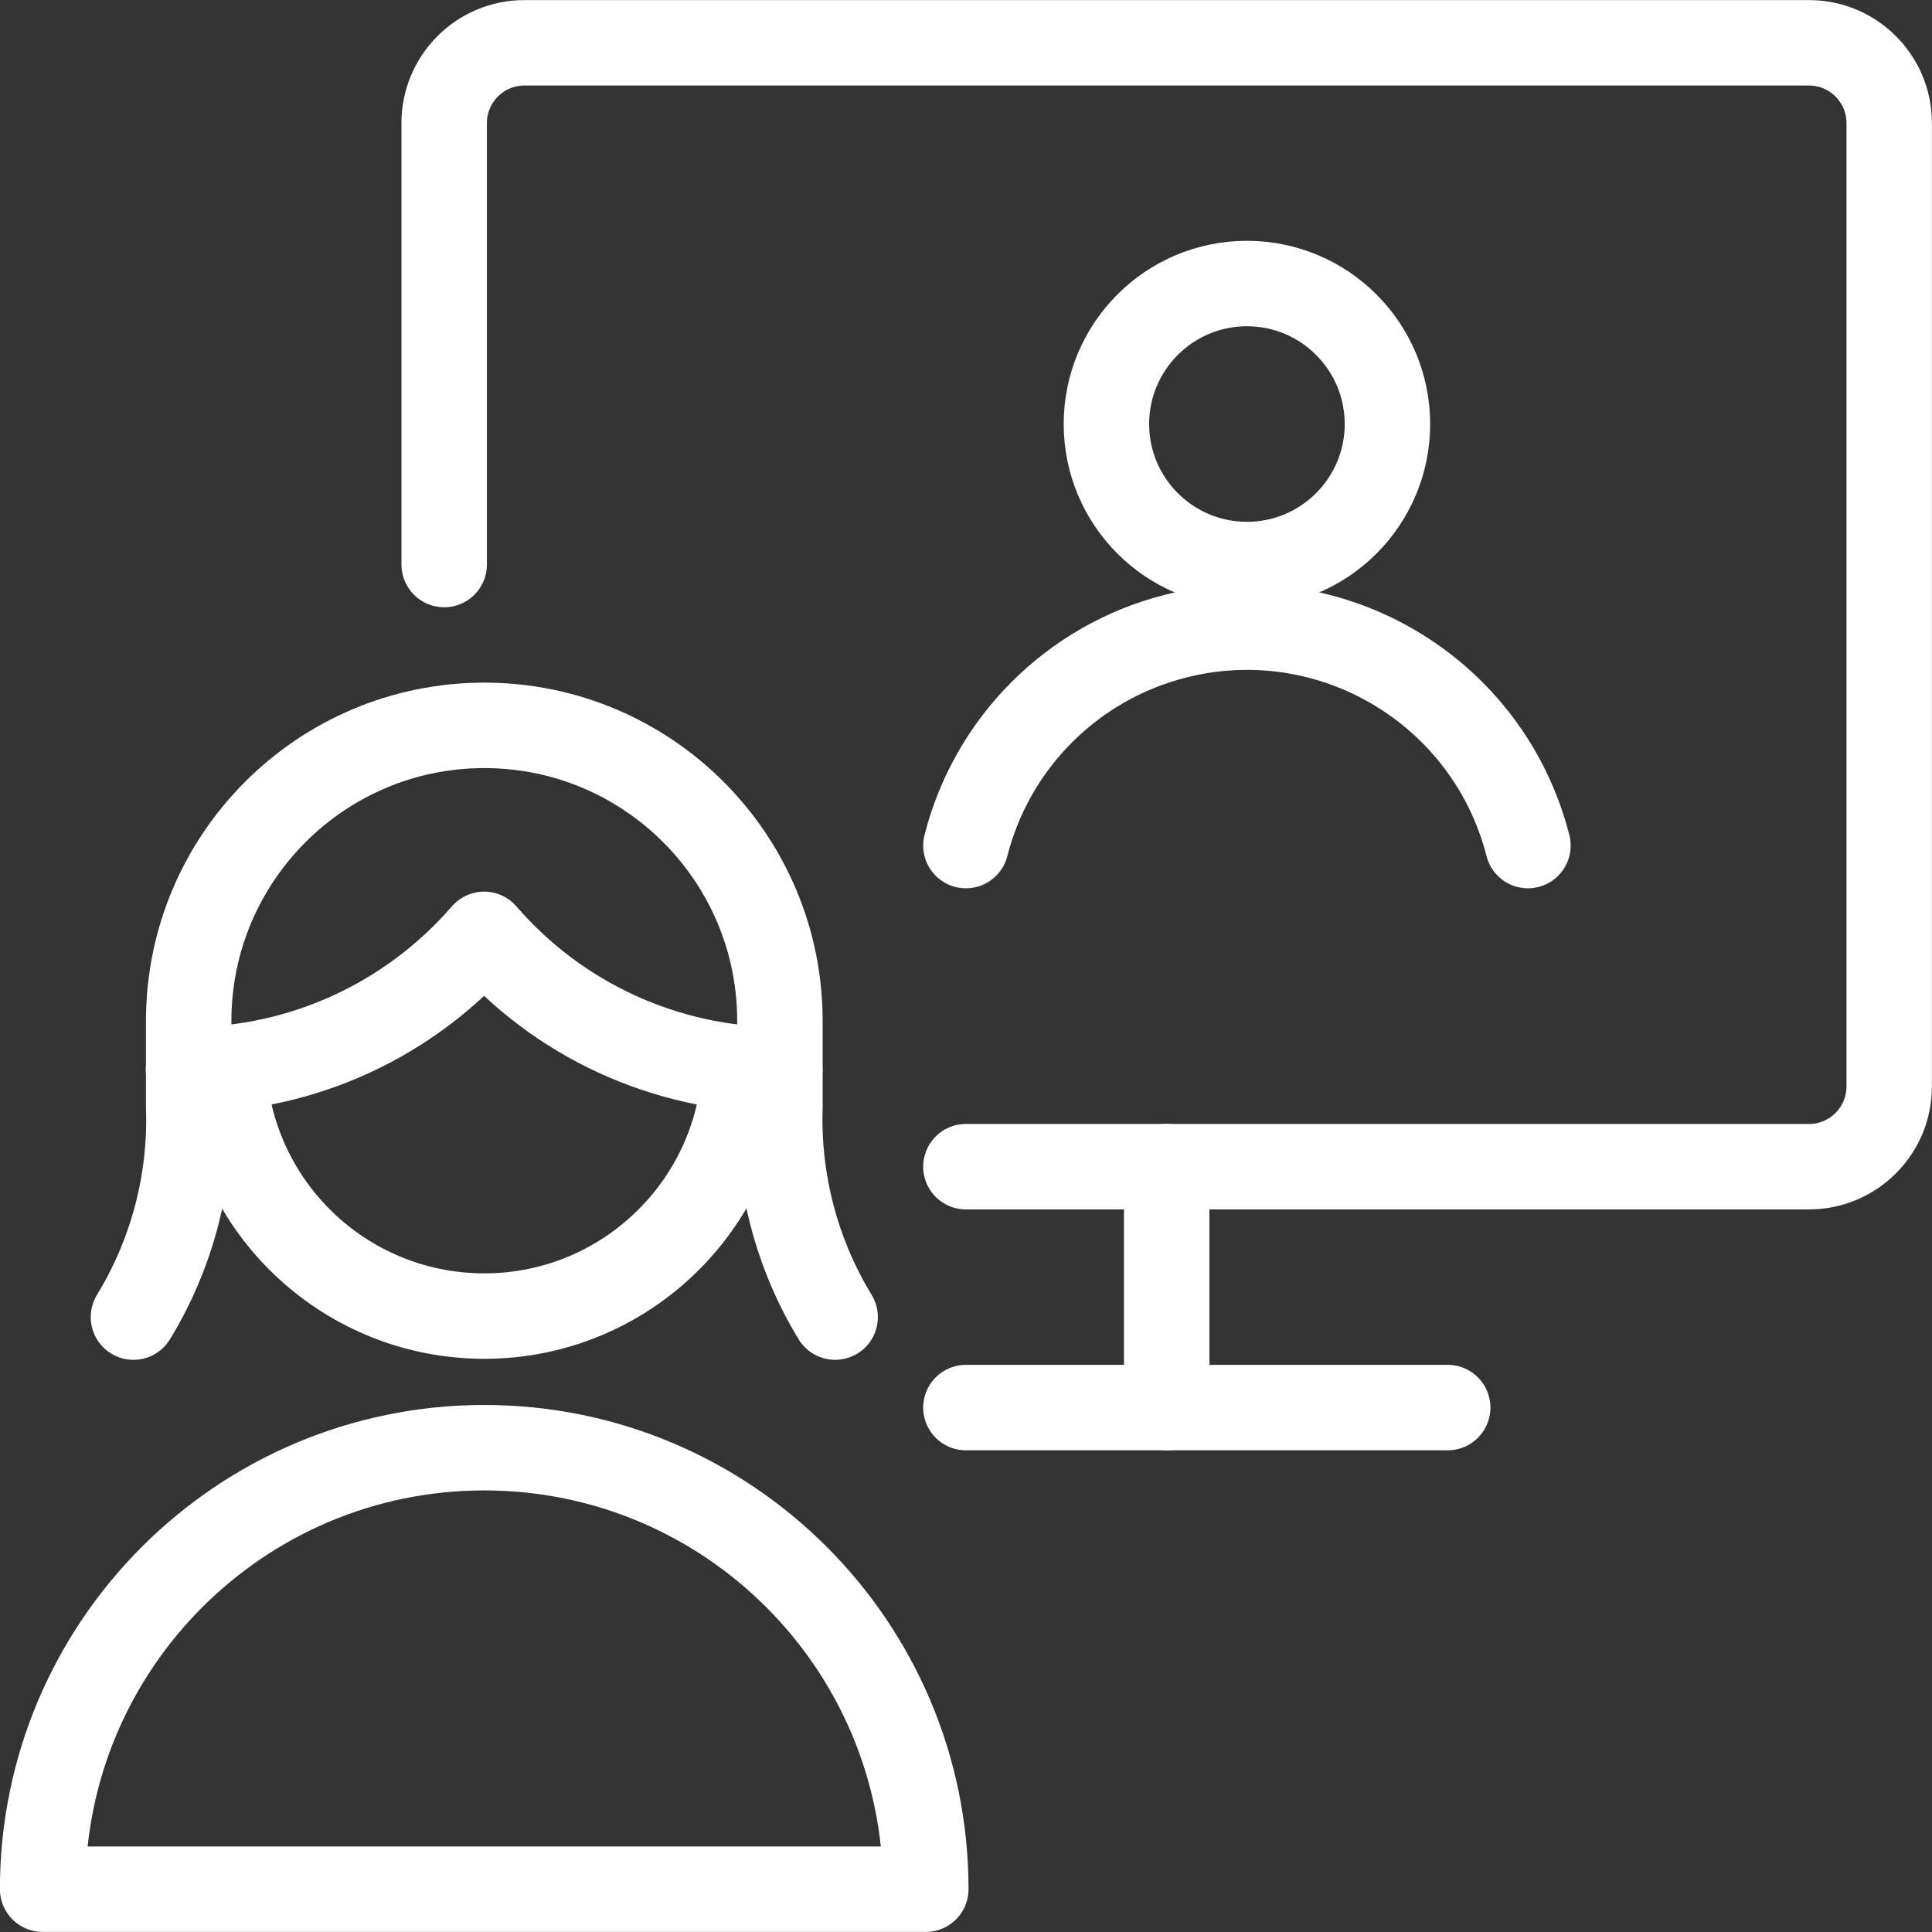 <?xml version="1.0" encoding="utf-8"?>
<svg xmlns="http://www.w3.org/2000/svg" id="Layer_2" viewBox="0 0 115.09 115.09">
  <rect x="0" y="0" width="115.09" height="115.09" fill="#333333" stroke="none"/>
  <g id="New_Design">
    <path d="m26.46,33.63V7.33c0-2.64,2.14-4.78,4.78-4.78h76.52c2.64,0,4.78,2.14,4.78,4.78h0v57.39c0,2.64-2.14,4.78-4.78,4.78h-50.22" style="fill:none; stroke:#fff; stroke-linecap:round; stroke-linejoin:round; stroke-width:5.09px;"/>
    <path d="m57.54,83.85h28.7" style="fill:none; stroke:#fff; stroke-linecap:round; stroke-linejoin:round; stroke-width:5.09px;"/>
    <path d="m69.5,69.5v14.35" style="fill:none; stroke:#fff; stroke-linecap:round; stroke-linejoin:round; stroke-width:5.09px;"/>
    <path d="m65.91,25.26c0,4.62,3.75,8.37,8.37,8.37s8.37-3.75,8.37-8.37-3.75-8.37-8.37-8.37-8.37,3.75-8.37,8.37h0Z" style="fill:none; stroke:#fff; stroke-linecap:round; stroke-linejoin:round; stroke-width:5.09px;"/>
    <path d="m91.02,50.37c-2.36-9.24-11.76-14.83-21.01-12.47-6.13,1.56-10.91,6.35-12.47,12.47" style="fill:none; stroke:#fff; stroke-linecap:round; stroke-linejoin:round; stroke-width:5.09px;"/>
    <path d="m49.75,78.46c-2.29-3.76-3.43-8.11-3.29-12.52v-5.12c0-9.73-7.89-17.61-17.61-17.61s-17.61,7.89-17.61,17.61h0v5.12c.15,4.4-.99,8.75-3.29,12.52" style="fill:none; stroke:#fff; stroke-linecap:round; stroke-linejoin:round; stroke-width:5.09px;"/>
    <path d="m11.23,63.73c6.76,0,13.19-2.96,17.61-8.07,4.42,5.12,10.85,8.06,17.61,8.07" style="fill:none; stroke:#fff; stroke-linecap:round; stroke-linejoin:round; stroke-width:5.09px;"/>
    <path d="m44.37,63.63c-.43,8.57-7.72,15.18-16.3,14.75-7.98-.4-14.36-6.78-14.75-14.75" style="fill:none; stroke:#fff; stroke-linecap:round; stroke-linejoin:round; stroke-width:5.09px;"/>
    <path d="m55.15,112.54c0-14.53-11.78-26.3-26.3-26.3S2.54,98.02,2.54,112.54h52.61Z" style="fill:none; stroke:#fff; stroke-linecap:round; stroke-linejoin:round; stroke-width:5.09px;"/>
  </g>
</svg>